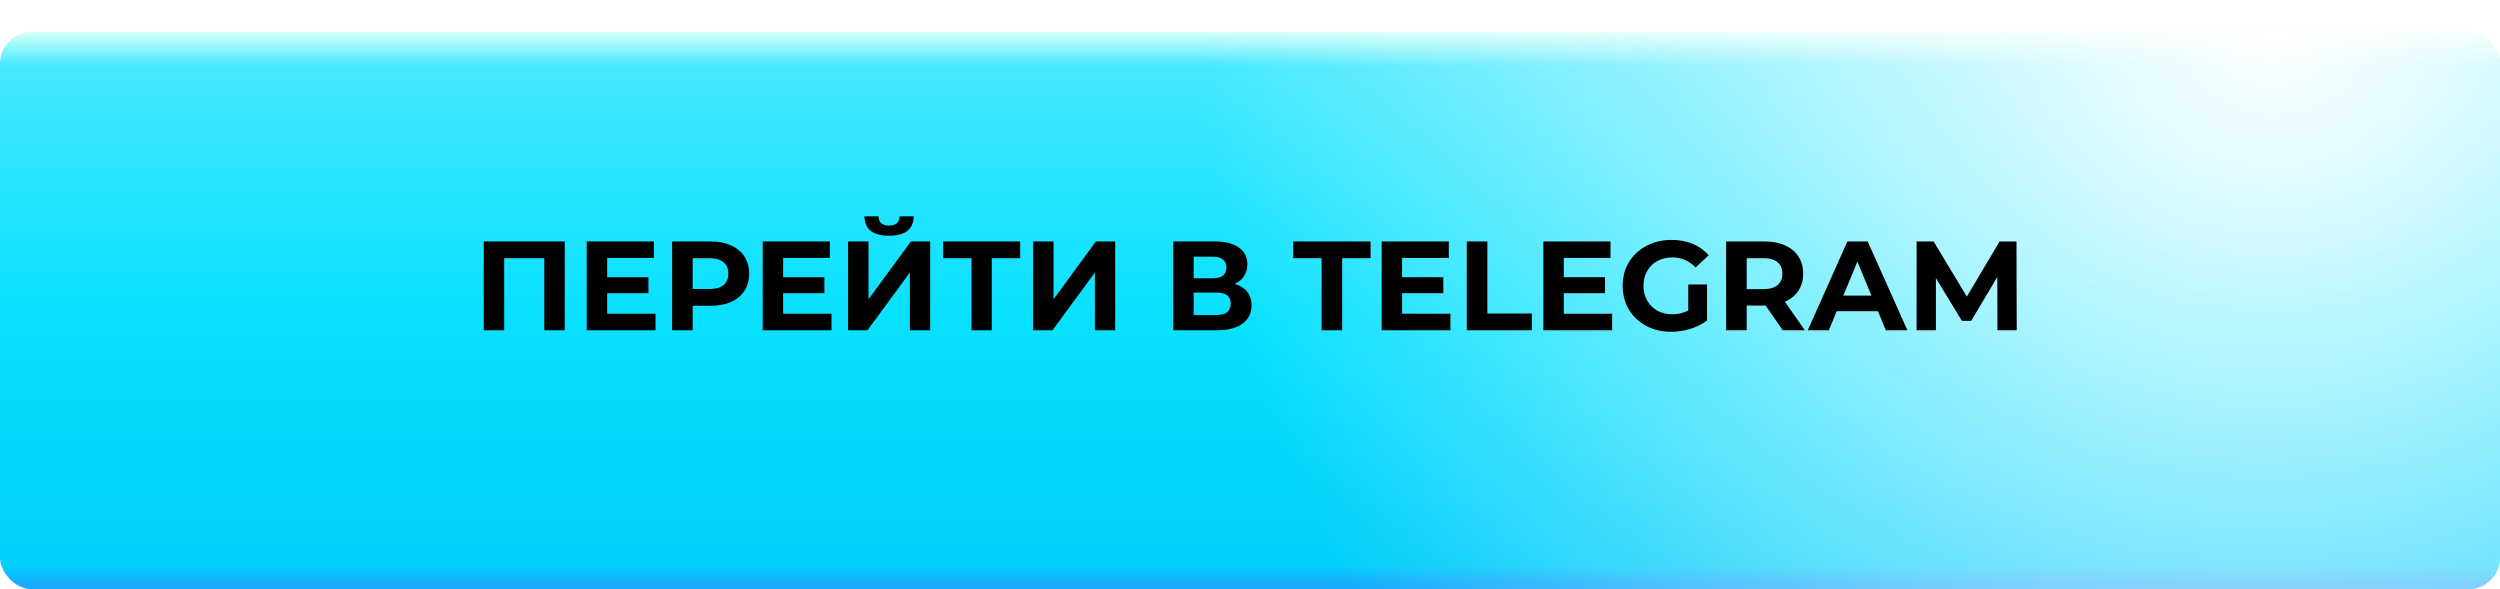 <?xml version="1.0" encoding="UTF-8"?> <svg xmlns="http://www.w3.org/2000/svg" width="314" height="74" viewBox="0 0 314 74" fill="none"> <g filter="url(#filter0_d_10_20)"> <rect width="314" height="70" rx="4" fill="url(#paint0_linear_10_20)"></rect> <rect width="314" height="70" rx="4" fill="url(#paint1_radial_10_20)" style="mix-blend-mode:overlay"></rect> </g> <path d="M70.93 30.325V41.481H68.364V32.428H63.328V41.481H60.762V30.325H70.93ZM82.333 39.409V41.481H73.695V30.325H82.126V32.397H76.261V34.819H81.441V36.827H76.261V39.409H82.333ZM89.248 30.325C90.236 30.325 91.091 30.489 91.814 30.819C92.547 31.148 93.11 31.616 93.503 32.221C93.896 32.827 94.093 33.544 94.093 34.373C94.093 35.191 93.896 35.908 93.503 36.525C93.11 37.13 92.547 37.598 91.814 37.927C91.091 38.246 90.236 38.405 89.248 38.405H87.001V41.481H84.419V30.325H89.248ZM89.104 36.301C89.88 36.301 90.47 36.137 90.874 35.807C91.277 35.467 91.479 34.989 91.479 34.373C91.479 33.746 91.277 33.268 90.874 32.938C90.47 32.599 89.88 32.428 89.104 32.428H87.001V36.301H89.104ZM104.434 39.409V41.481H95.796V30.325H104.227V32.397H98.362V34.819H103.542V36.827H98.362V39.409H104.434ZM106.52 30.325H109.086V37.592L114.409 30.325H116.831V41.481H114.281V34.23L108.958 41.481H106.52V30.325ZM111.667 29.608C109.627 29.608 108.597 28.795 108.576 27.169H110.345C110.366 27.945 110.807 28.333 111.667 28.333C112.092 28.333 112.417 28.237 112.64 28.046C112.863 27.844 112.98 27.552 112.99 27.169H114.759C114.749 27.966 114.488 28.572 113.978 28.986C113.468 29.4 112.698 29.608 111.667 29.608ZM128.136 32.428H124.566V41.481H122.016V32.428H118.461V30.325H128.136V32.428ZM129.757 30.325H132.323V37.592L137.646 30.325H140.068V41.481H137.518V34.23L132.195 41.481H129.757V30.325ZM155.089 35.664C155.769 35.866 156.29 36.195 156.651 36.652C157.012 37.109 157.193 37.672 157.193 38.341C157.193 39.33 156.816 40.1 156.061 40.652C155.318 41.205 154.25 41.481 152.858 41.481H147.359V30.325H152.555C153.851 30.325 154.861 30.575 155.583 31.074C156.306 31.573 156.667 32.285 156.667 33.209C156.667 33.762 156.529 34.251 156.253 34.676C155.976 35.09 155.589 35.419 155.089 35.664ZM149.925 34.947H152.332C152.895 34.947 153.32 34.835 153.607 34.612C153.894 34.378 154.037 34.038 154.037 33.592C154.037 33.156 153.889 32.822 153.591 32.588C153.304 32.354 152.884 32.237 152.332 32.237H149.925V34.947ZM152.762 39.569C153.974 39.569 154.579 39.09 154.579 38.134C154.579 37.21 153.974 36.748 152.762 36.748H149.925V39.569H152.762ZM165.996 32.428H162.426V30.325H172.147V32.428H168.577V41.481H165.996V32.428ZM182.175 39.409V41.481H173.537V30.325H181.968V32.397H176.103V34.819H181.282V36.827H176.103V39.409H182.175ZM184.229 30.325H186.811V39.377H192.405V41.481H184.229V30.325ZM202.486 39.409V41.481H193.848V30.325H202.279V32.397H196.414V34.819H201.593V36.827H196.414V39.409H202.486ZM212.047 35.728H214.406V40.254C213.8 40.711 213.099 41.061 212.302 41.306C211.505 41.55 210.703 41.672 209.896 41.672C208.738 41.672 207.696 41.428 206.772 40.939C205.848 40.44 205.12 39.755 204.589 38.883C204.068 38.001 203.808 37.008 203.808 35.903C203.808 34.798 204.068 33.81 204.589 32.938C205.12 32.057 205.853 31.371 206.788 30.883C207.723 30.383 208.775 30.134 209.944 30.134C210.921 30.134 211.808 30.298 212.605 30.628C213.402 30.957 214.071 31.435 214.613 32.062L212.956 33.592C212.159 32.753 211.197 32.333 210.071 32.333C209.359 32.333 208.727 32.482 208.175 32.779C207.622 33.077 207.192 33.496 206.884 34.038C206.575 34.58 206.421 35.202 206.421 35.903C206.421 36.593 206.575 37.21 206.884 37.752C207.192 38.294 207.617 38.718 208.159 39.027C208.711 39.324 209.338 39.473 210.039 39.473C210.783 39.473 211.452 39.313 212.047 38.995V35.728ZM223.913 41.481L221.761 38.373H221.633H219.386V41.481H216.804V30.325H221.633C222.622 30.325 223.477 30.489 224.199 30.819C224.933 31.148 225.496 31.616 225.889 32.221C226.282 32.827 226.478 33.544 226.478 34.373C226.478 35.202 226.277 35.919 225.873 36.525C225.48 37.12 224.917 37.576 224.183 37.895L226.686 41.481H223.913ZM223.865 34.373C223.865 33.746 223.663 33.268 223.259 32.938C222.855 32.599 222.266 32.428 221.49 32.428H219.386V36.317H221.49C222.266 36.317 222.855 36.147 223.259 35.807C223.663 35.467 223.865 34.989 223.865 34.373ZM235.871 39.09H230.692L229.703 41.481H227.058L232.03 30.325H234.58L239.569 41.481H236.859L235.871 39.09ZM235.058 37.13L233.289 32.859L231.52 37.13H235.058ZM250.878 41.481L250.862 34.787L247.579 40.302H246.416L243.149 34.931V41.481H240.726V30.325H242.862L247.037 37.258L251.149 30.325H253.269L253.301 41.481H250.878Z" fill="black"></path> <defs> <filter id="filter0_d_10_20" x="0" y="0" width="314" height="74" filterUnits="userSpaceOnUse" color-interpolation-filters="sRGB"> <feFlood flood-opacity="0" result="BackgroundImageFix"></feFlood> <feColorMatrix in="SourceAlpha" type="matrix" values="0 0 0 0 0 0 0 0 0 0 0 0 0 0 0 0 0 0 127 0" result="hardAlpha"></feColorMatrix> <feOffset dy="4"></feOffset> <feColorMatrix type="matrix" values="0 0 0 0 0.023 0 0 0 0 0.497 0 0 0 0 0.562 0 0 0 1 0"></feColorMatrix> <feBlend mode="normal" in2="BackgroundImageFix" result="effect1_dropShadow_10_20"></feBlend> <feBlend mode="normal" in="SourceGraphic" in2="effect1_dropShadow_10_20" result="shape"></feBlend> </filter> <linearGradient id="paint0_linear_10_20" x1="157" y1="0" x2="157" y2="70" gradientUnits="userSpaceOnUse"> <stop stop-color="#D7FFF8"></stop> <stop offset="0.062" stop-color="#44E8FF"></stop> <stop offset="0.516" stop-color="#07E1FF"></stop> <stop offset="0.958" stop-color="#01CEFB"></stop> <stop offset="0.99" stop-color="#18ACFF"></stop> </linearGradient> <radialGradient id="paint1_radial_10_20" cx="0" cy="0" r="1" gradientUnits="userSpaceOnUse" gradientTransform="translate(285.371 1.28906e-05) rotate(133.082) scale(135.884 133.94)"> <stop stop-color="white"></stop> <stop offset="1" stop-color="white" stop-opacity="0"></stop> </radialGradient> </defs> </svg> 